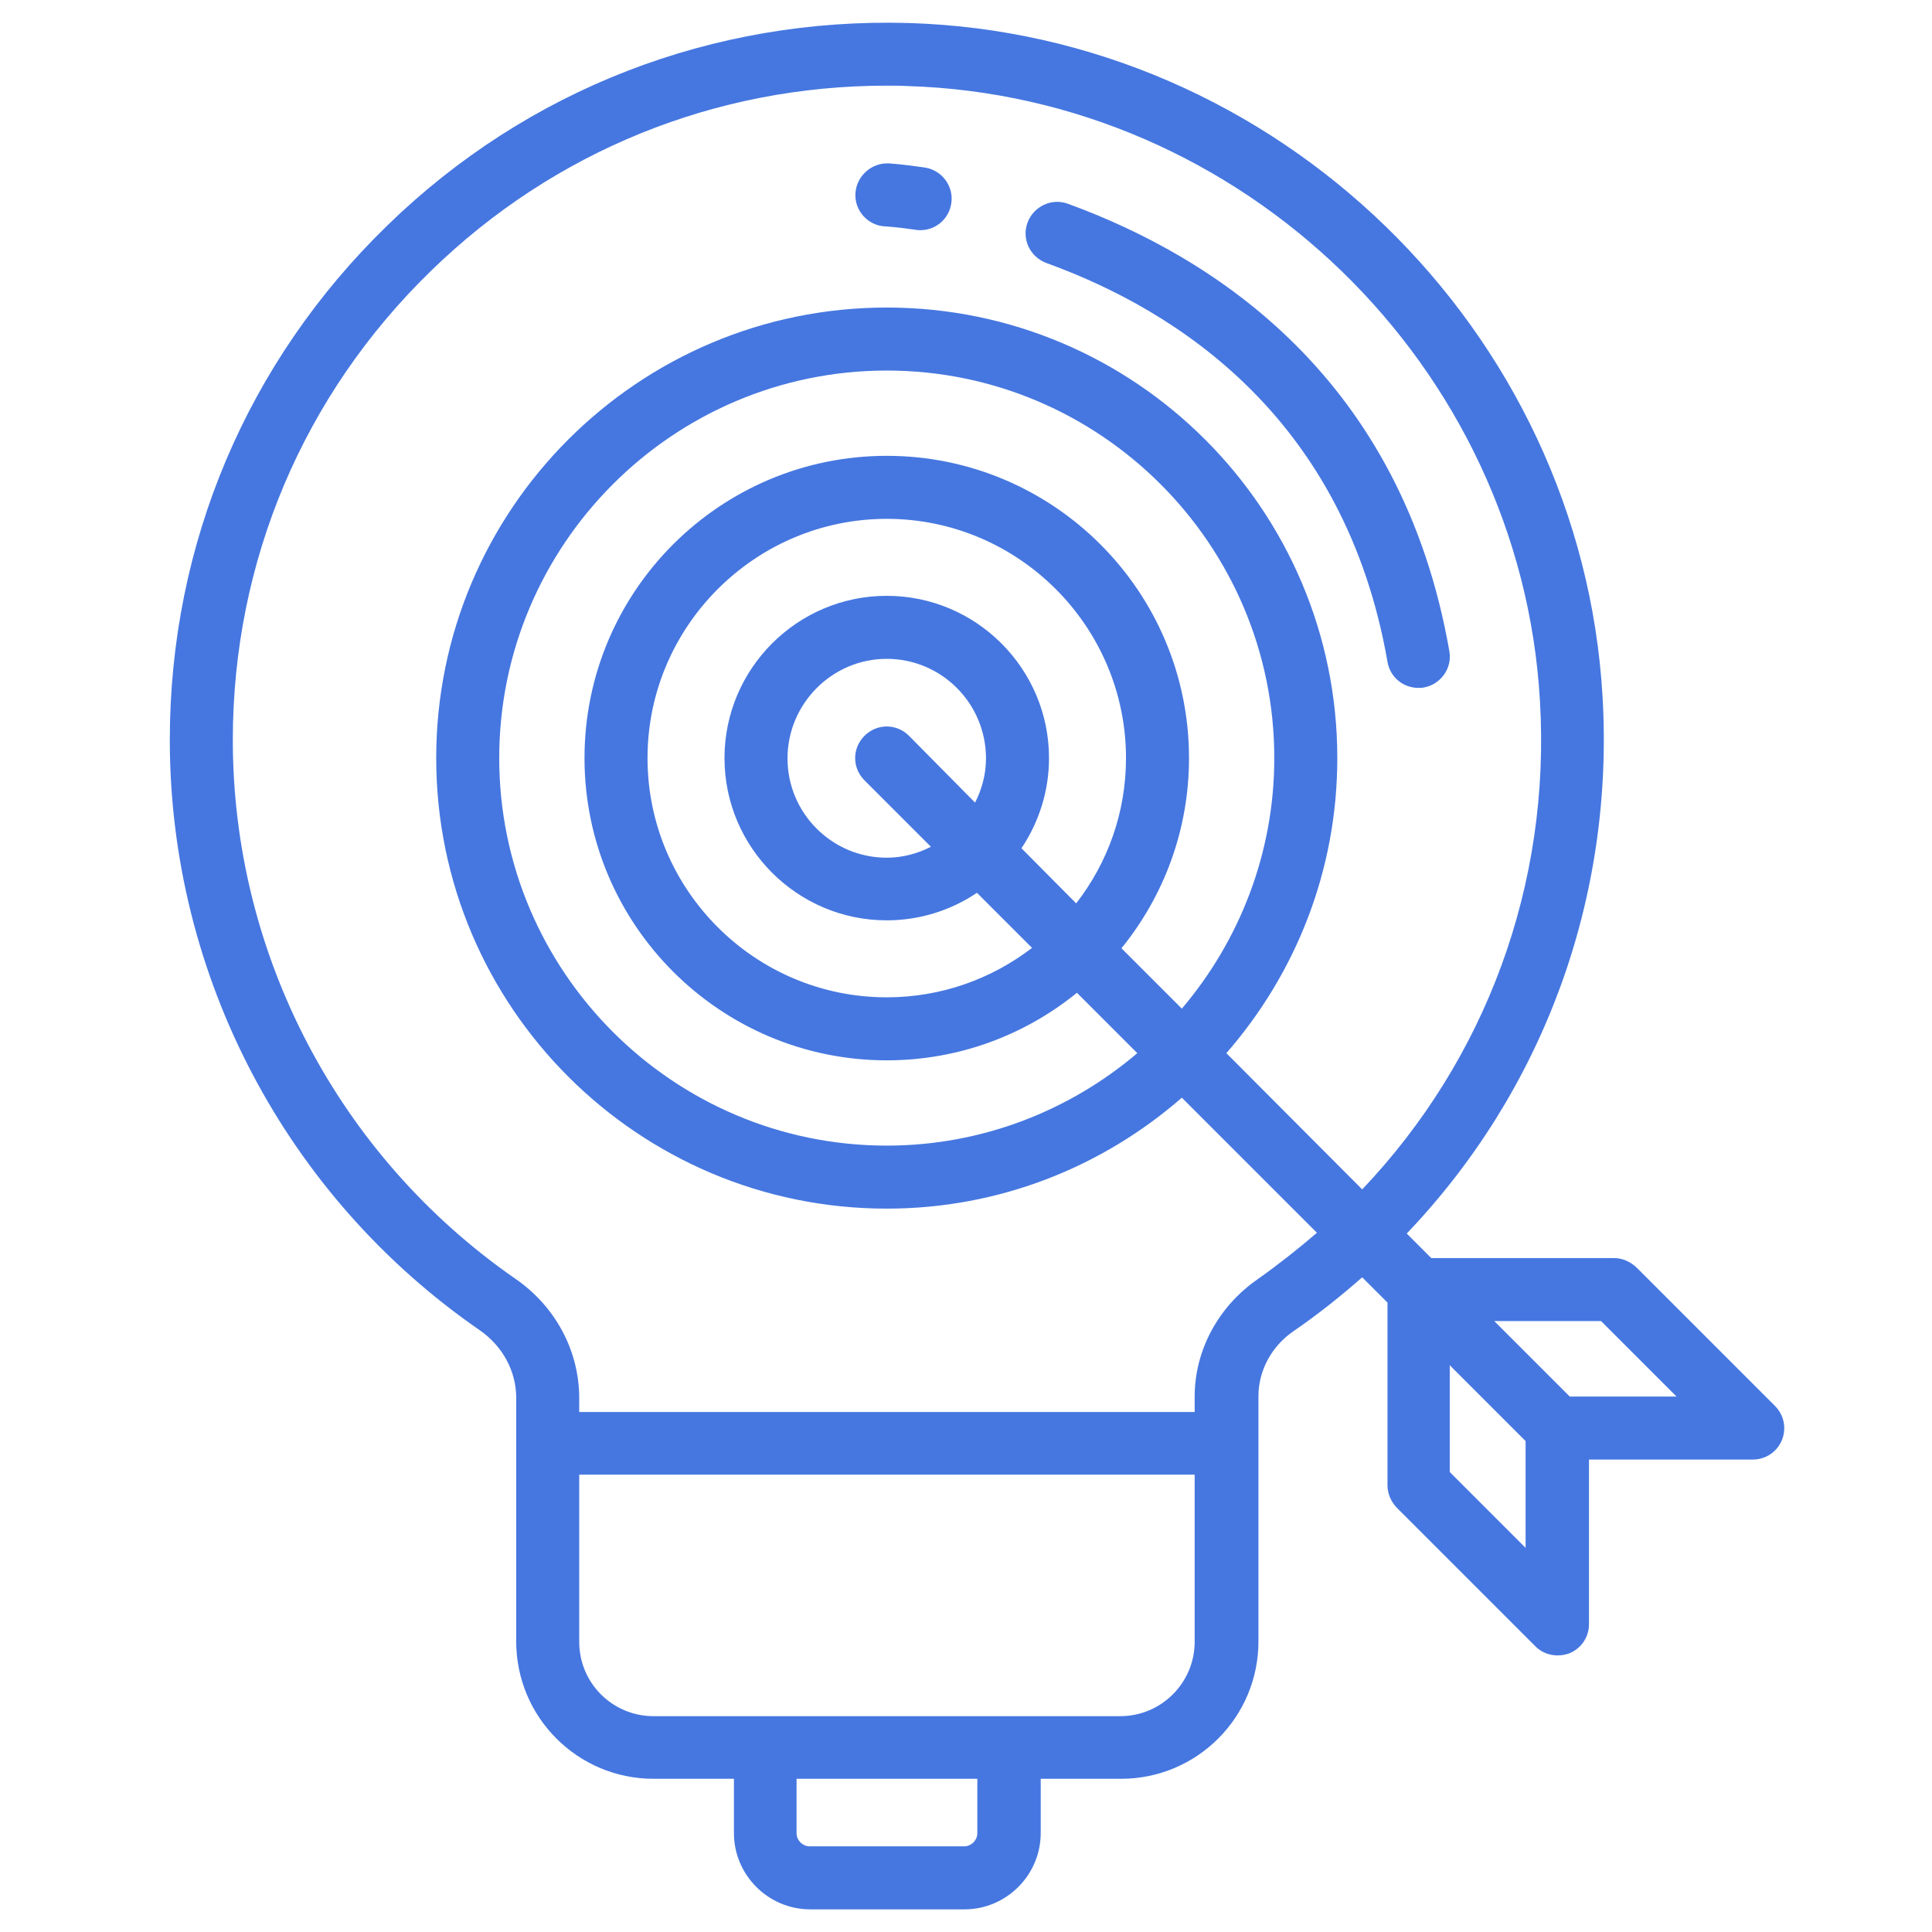 <svg xmlns="http://www.w3.org/2000/svg" xmlns:xlink="http://www.w3.org/1999/xlink" version="1.1" id="Layer_1" x="0px" y="0px" viewBox="0 0 512 512" style="enable-background:new 0 0 512 512;" xml:space="preserve" fill="#4677E0">
<path d="M277.3,69.7c35.1,12.7,79.2,41.4,90.4,105.7c0.7,4.1,4.2,6.9,8.2,6.9c0.5,0,1,0,1.4-0.1c4.5-0.8,7.6-5.1,6.8-9.6  C371.5,100.4,322.2,68.3,283,54c-4.3-1.6-9.1,0.7-10.7,5C270.7,63.4,273,68.1,277.3,69.7L277.3,69.7z"/>
<path d="M234.6,60c0.2,0,3.2,0.2,8.1,0.9c0.4,0.1,0.8,0.1,1.2,0.1c4.1,0,7.6-3,8.2-7.1c0.7-4.6-2.5-8.8-7-9.5  c-6-0.9-9.6-1.1-9.6-1.1c-4.5-0.2-8.5,3.3-8.8,7.9S230,59.8,234.6,60L234.6,60z"/>
<path d="M427.7,333.4h-48.4l-6.5-6.5c36-37.7,55-88.6,51.9-142.2C419.1,87.4,338.3,9,240.8,6.1C189,4.6,139.8,23.6,102.7,59.7  C65.5,95.8,45,144.2,45,196.1c0,62.4,30.7,120.9,82.1,156.4c6.1,4.2,9.7,10.9,9.7,17.9V435c0,20.1,16.3,36.4,36.4,36.4h21.3v14.4  c0,11.1,9.1,20.2,20.2,20.2h40.9c11.1,0,20.2-9.1,20.2-20.2v-14.4h21.3c20.1,0,36.4-16.3,36.4-36.4v-65c0-6.8,3.5-13.3,9.4-17.3  c6.4-4.4,12.4-9.2,18.1-14.2l6.7,6.7v48.4c0,2.2,0.9,4.3,2.4,5.9l36.8,36.8c1.6,1.6,3.7,2.4,5.9,2.4c1.1,0,2.2-0.2,3.2-0.6  c3.1-1.3,5.1-4.3,5.1-7.7v-43.6h43.4c3.4,0,6.4-2,7.7-5.1c1.3-3.1,0.6-6.7-1.8-9.1l-36.7-36.7C432,334.3,429.9,333.4,427.7,333.4  L427.7,333.4z M259,485.8c0,1.9-1.6,3.5-3.5,3.5h-40.9c-1.9,0-3.5-1.6-3.5-3.5v-14.4H259L259,485.8L259,485.8z M296.9,454.8H173.2  c-10.9,0-19.7-8.8-19.7-19.7v-44.3h163.1v44.3C316.6,445.9,307.8,454.8,296.9,454.8z M333.3,339c-10.4,7.2-16.7,18.8-16.7,31.1v4.1  H153.5v-3.7c0-12.5-6.3-24.3-16.9-31.6C89.7,306.4,61.7,253,61.7,196.1c0-47.3,18.7-91.5,52.6-124.4c32.6-31.7,75.3-49,120.7-49  c1.8,0,3.5,0,5.3,0.1c89,2.6,162.7,74.2,167.8,162.9c2.9,48.8-14.4,95.1-47.1,129.5L325,279.1c18.3-21,29.4-48.3,29.4-78.2  c0-65.8-53.5-119.4-119.4-119.4s-119.4,53.5-119.4,119.4s53.5,119.4,119.4,119.4c29.9,0,57.2-11.1,78.2-29.4l35.8,35.8  C344,331,338.8,335.1,333.3,339L333.3,339z M297.2,251.3c11.2-13.8,17.9-31.3,17.9-50.4c0-44.2-35.9-80.1-80.1-80.1  s-80.1,35.9-80.1,80.1S190.9,281,235,281c19.1,0,36.6-6.7,50.4-17.9l16,16c-17.9,15.2-41.1,24.5-66.4,24.5  c-56.6,0-102.7-46.1-102.7-102.7S178.4,98.2,235,98.2s102.7,46.1,102.7,102.7c0,25.3-9.3,48.5-24.5,66.4L297.2,251.3L297.2,251.3z   M270.7,224.8c4.6-6.9,7.3-15.1,7.3-23.9c0-23.7-19.3-43-43-43s-43,19.3-43,43s19.3,43,43,43c8.8,0,17.1-2.7,23.9-7.3l14.6,14.6  c-10.7,8.2-24,13.1-38.5,13.1c-35,0-63.4-28.5-63.4-63.4s28.5-63.4,63.4-63.4s63.4,28.5,63.4,63.4c0,14.5-4.9,27.8-13.2,38.5  L270.7,224.8L270.7,224.8z M240.9,195c-3.3-3.3-8.5-3.3-11.8,0s-3.3,8.5,0,11.8l17.6,17.6c-3.5,1.8-7.5,2.9-11.7,2.9  c-14.5,0-26.3-11.8-26.3-26.3c0-14.5,11.8-26.4,26.3-26.4c14.5,0,26.3,11.8,26.3,26.4c0,4.2-1.1,8.2-2.9,11.7L240.9,195L240.9,195z   M404.3,410.2l-20.1-20.1v-28.3l20.1,20.1V410.2z M416,370.1l-20-20h28.3l20,20H416z"/>
</svg>